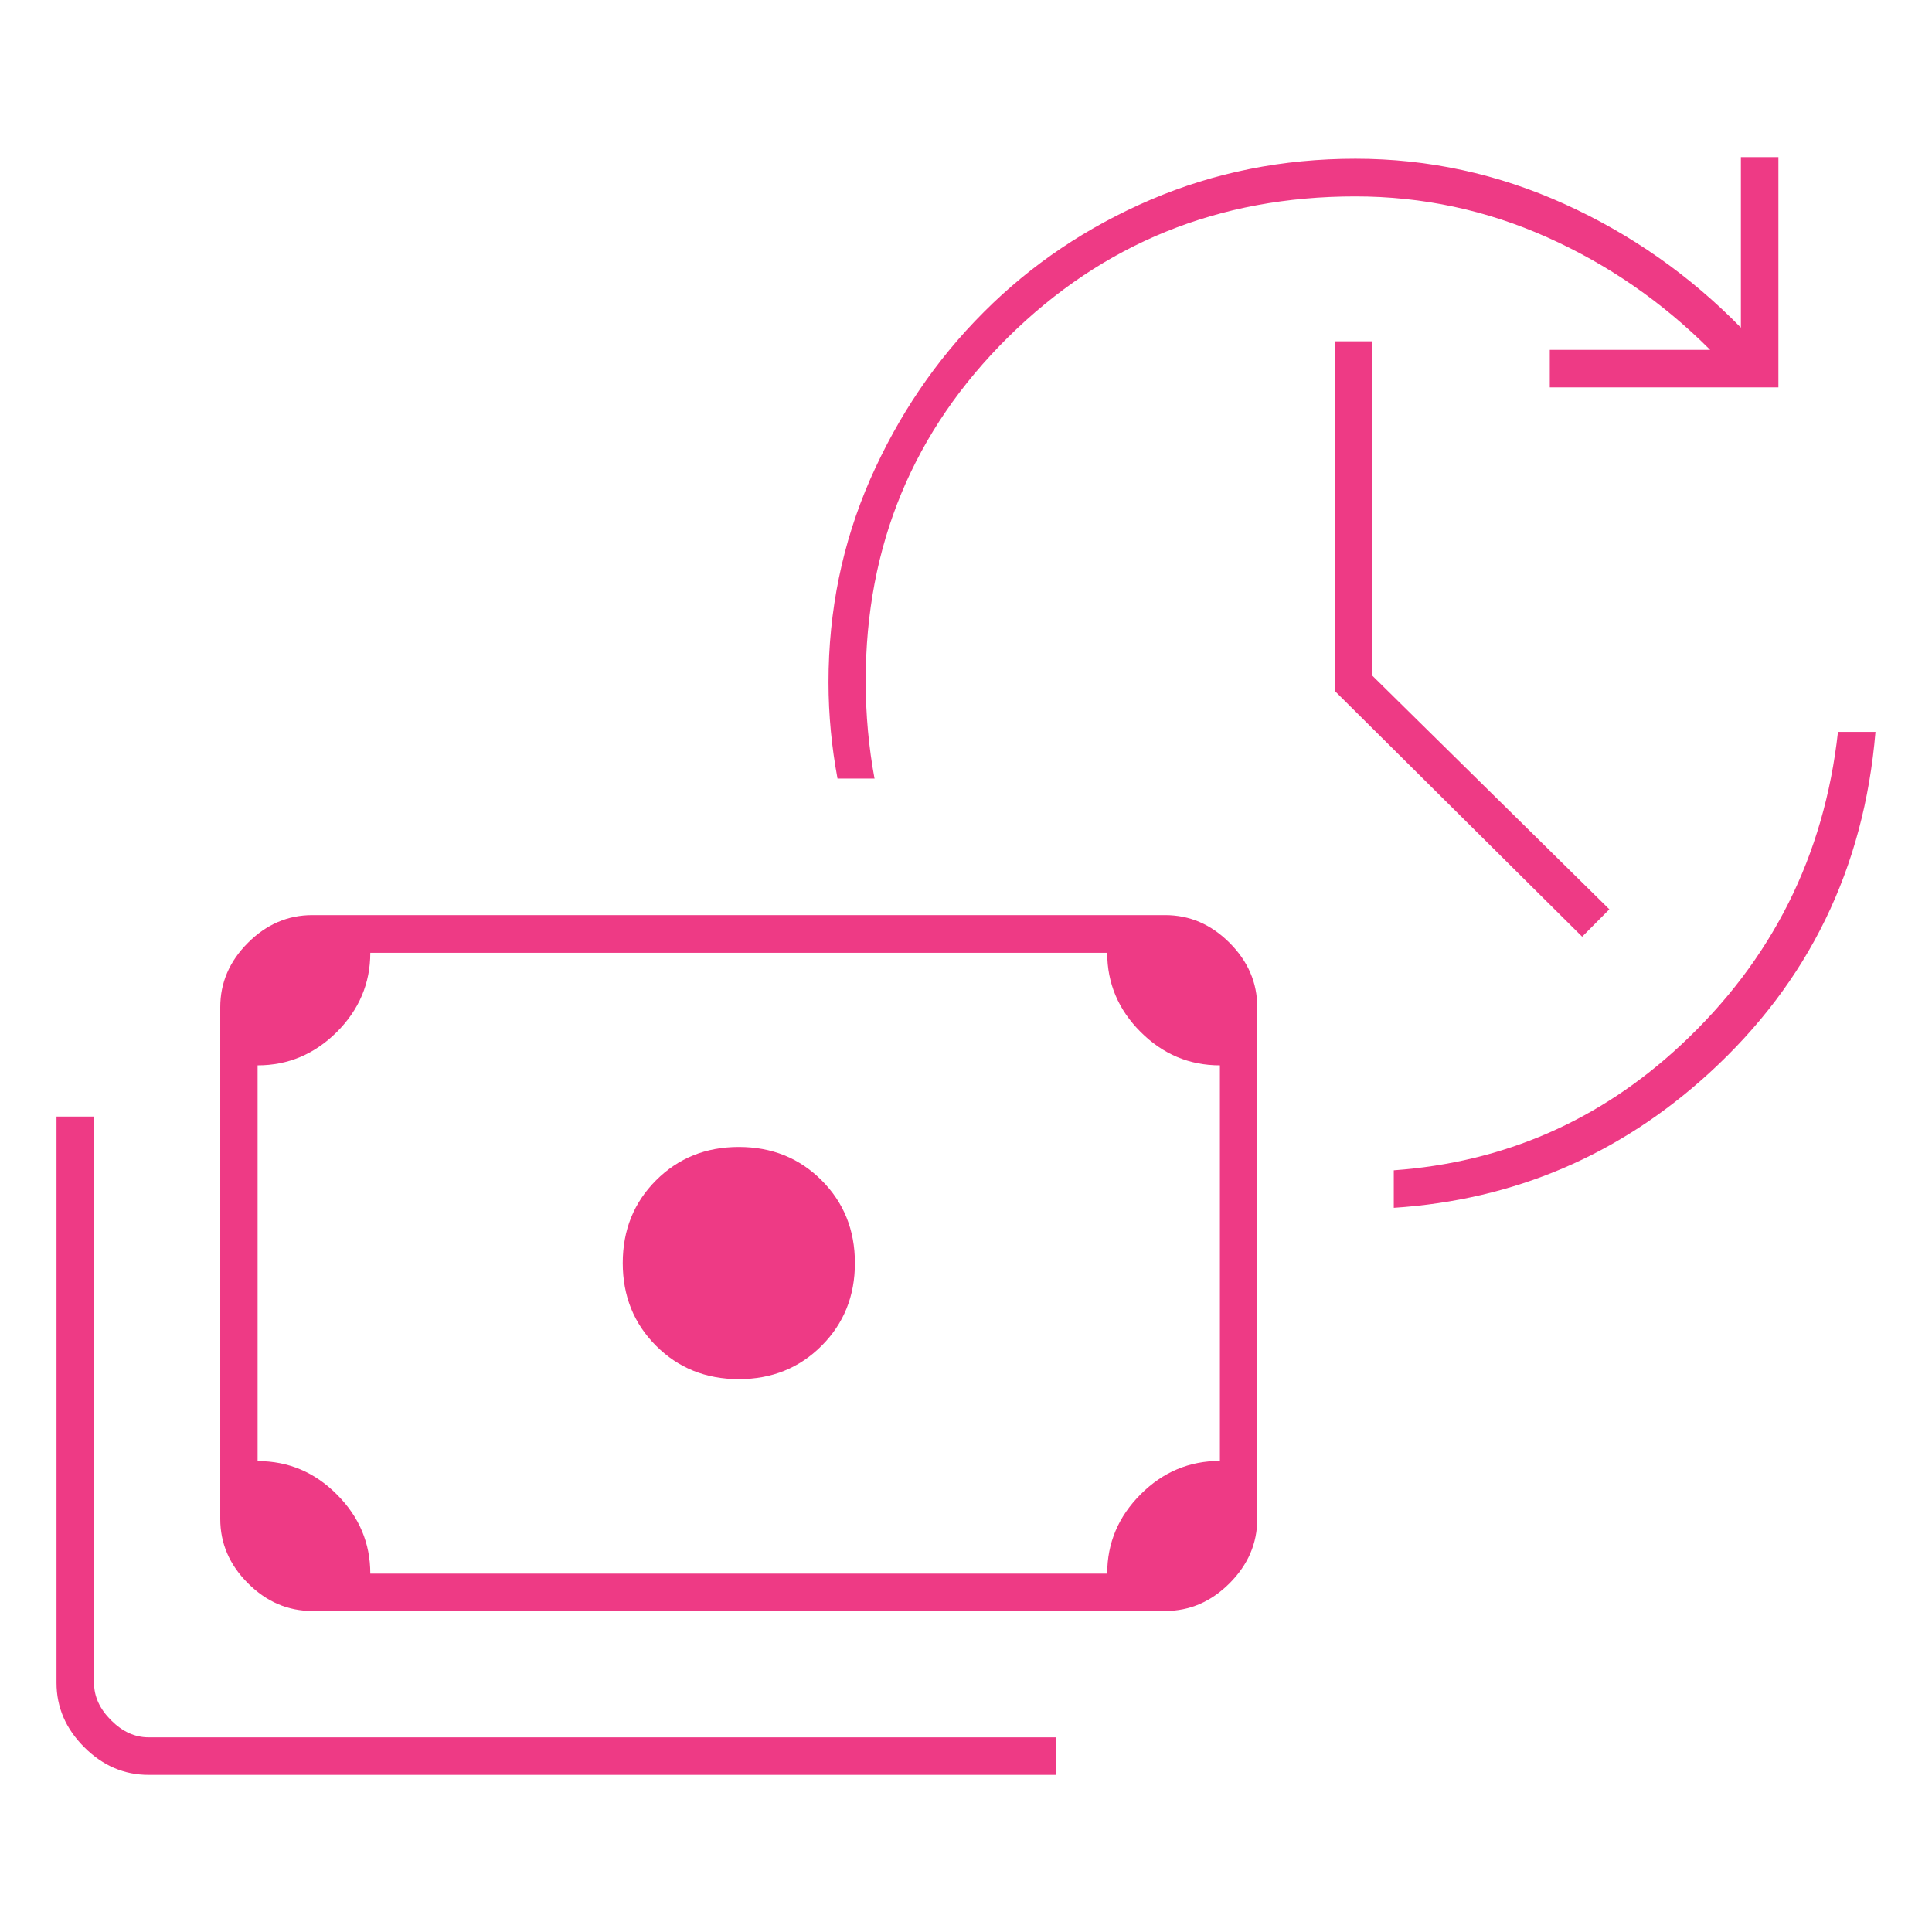 <svg xmlns="http://www.w3.org/2000/svg" id="Layer_1" data-name="Layer 1" viewBox="0 0 120 120"><defs><style>      .cls-1 {        fill: #ee3a85;        stroke-width: 0px;      }    </style></defs><path class="cls-1" d="m45.89,85.66c-2.05,0-3.76-.69-5.14-2.07-1.38-1.38-2.07-3.09-2.07-5.14s.69-3.76,2.07-5.14c1.38-1.38,3.09-2.07,5.14-2.07s3.76.69,5.14,2.07c1.38,1.38,2.07,3.09,2.07,5.14s-.69,3.76-2.07,5.14c-1.38,1.38-3.09,2.07-5.14,2.07"></path><path class="cls-1" d="m75.76,90.74c-1.89,0-3.53.69-4.91,2.07-1.38,1.38-2.08,3.02-2.08,4.93H23c0-1.89-.69-3.53-2.07-4.91-1.38-1.39-3.02-2.08-4.93-2.08v-24.58c1.89,0,3.53-.69,4.92-2.07,1.38-1.38,2.08-3.02,2.08-4.92h45.77c0,1.89.69,3.53,2.07,4.91,1.38,1.38,3.02,2.08,4.93,2.08v24.58Zm.61-32.18c-1.15-1.15-2.48-1.72-4-1.72H19.4c-1.52,0-2.85.57-4,1.72-1.15,1.15-1.72,2.48-1.72,4v31.78c0,1.52.57,2.85,1.72,4,1.15,1.15,2.48,1.72,4,1.72h52.97c1.52,0,2.85-.57,4-1.72,1.15-1.15,1.72-2.48,1.72-4v-31.78c0-1.52-.57-2.85-1.72-4"></path><path class="cls-1" d="m65.59,110.24H9.23c-1.52,0-2.85-.57-4-1.72-1.15-1.15-1.72-2.48-1.72-4v-35.17h2.33v35.17c0,.85.35,1.62,1.06,2.33.71.71,1.48,1.06,2.33,1.06h56.36v2.33Z"></path><polygon class="cls-1" points="98.27 58.18 82.91 42.92 82.91 21.2 85.24 21.2 85.24 41.97 99.96 56.48 98.27 58.18"></polygon><path class="cls-1" d="m54.32,48.37c-.36-1.95-.55-3.97-.55-6.08,0-8.4,2.95-15.52,8.85-21.35,5.9-5.83,13.08-8.74,21.56-8.74,4.17,0,8.14.85,11.92,2.54,3.78,1.69,7.15,4.02,10.12,6.99h-9.96v2.33h14.2v-14.3h-2.33v10.59c-3.18-3.25-6.83-5.81-10.96-7.68-4.13-1.87-8.46-2.81-12.98-2.81s-8.76.85-12.71,2.54c-3.95,1.69-7.42,4.02-10.38,6.99-2.97,2.97-5.31,6.43-7.05,10.38-1.73,3.96-2.59,8.16-2.59,12.61,0,2.05.2,4.04.56,5.98h2.32Z"></path><path class="cls-1" d="m114.16,45.46c-.85,7.7-4.1,14.18-9.75,19.44-5.06,4.72-11.02,7.3-17.84,7.79v2.33c7.47-.49,14-3.26,19.59-8.37,6.18-5.65,9.62-12.71,10.33-21.19h-2.33Z"></path></svg>